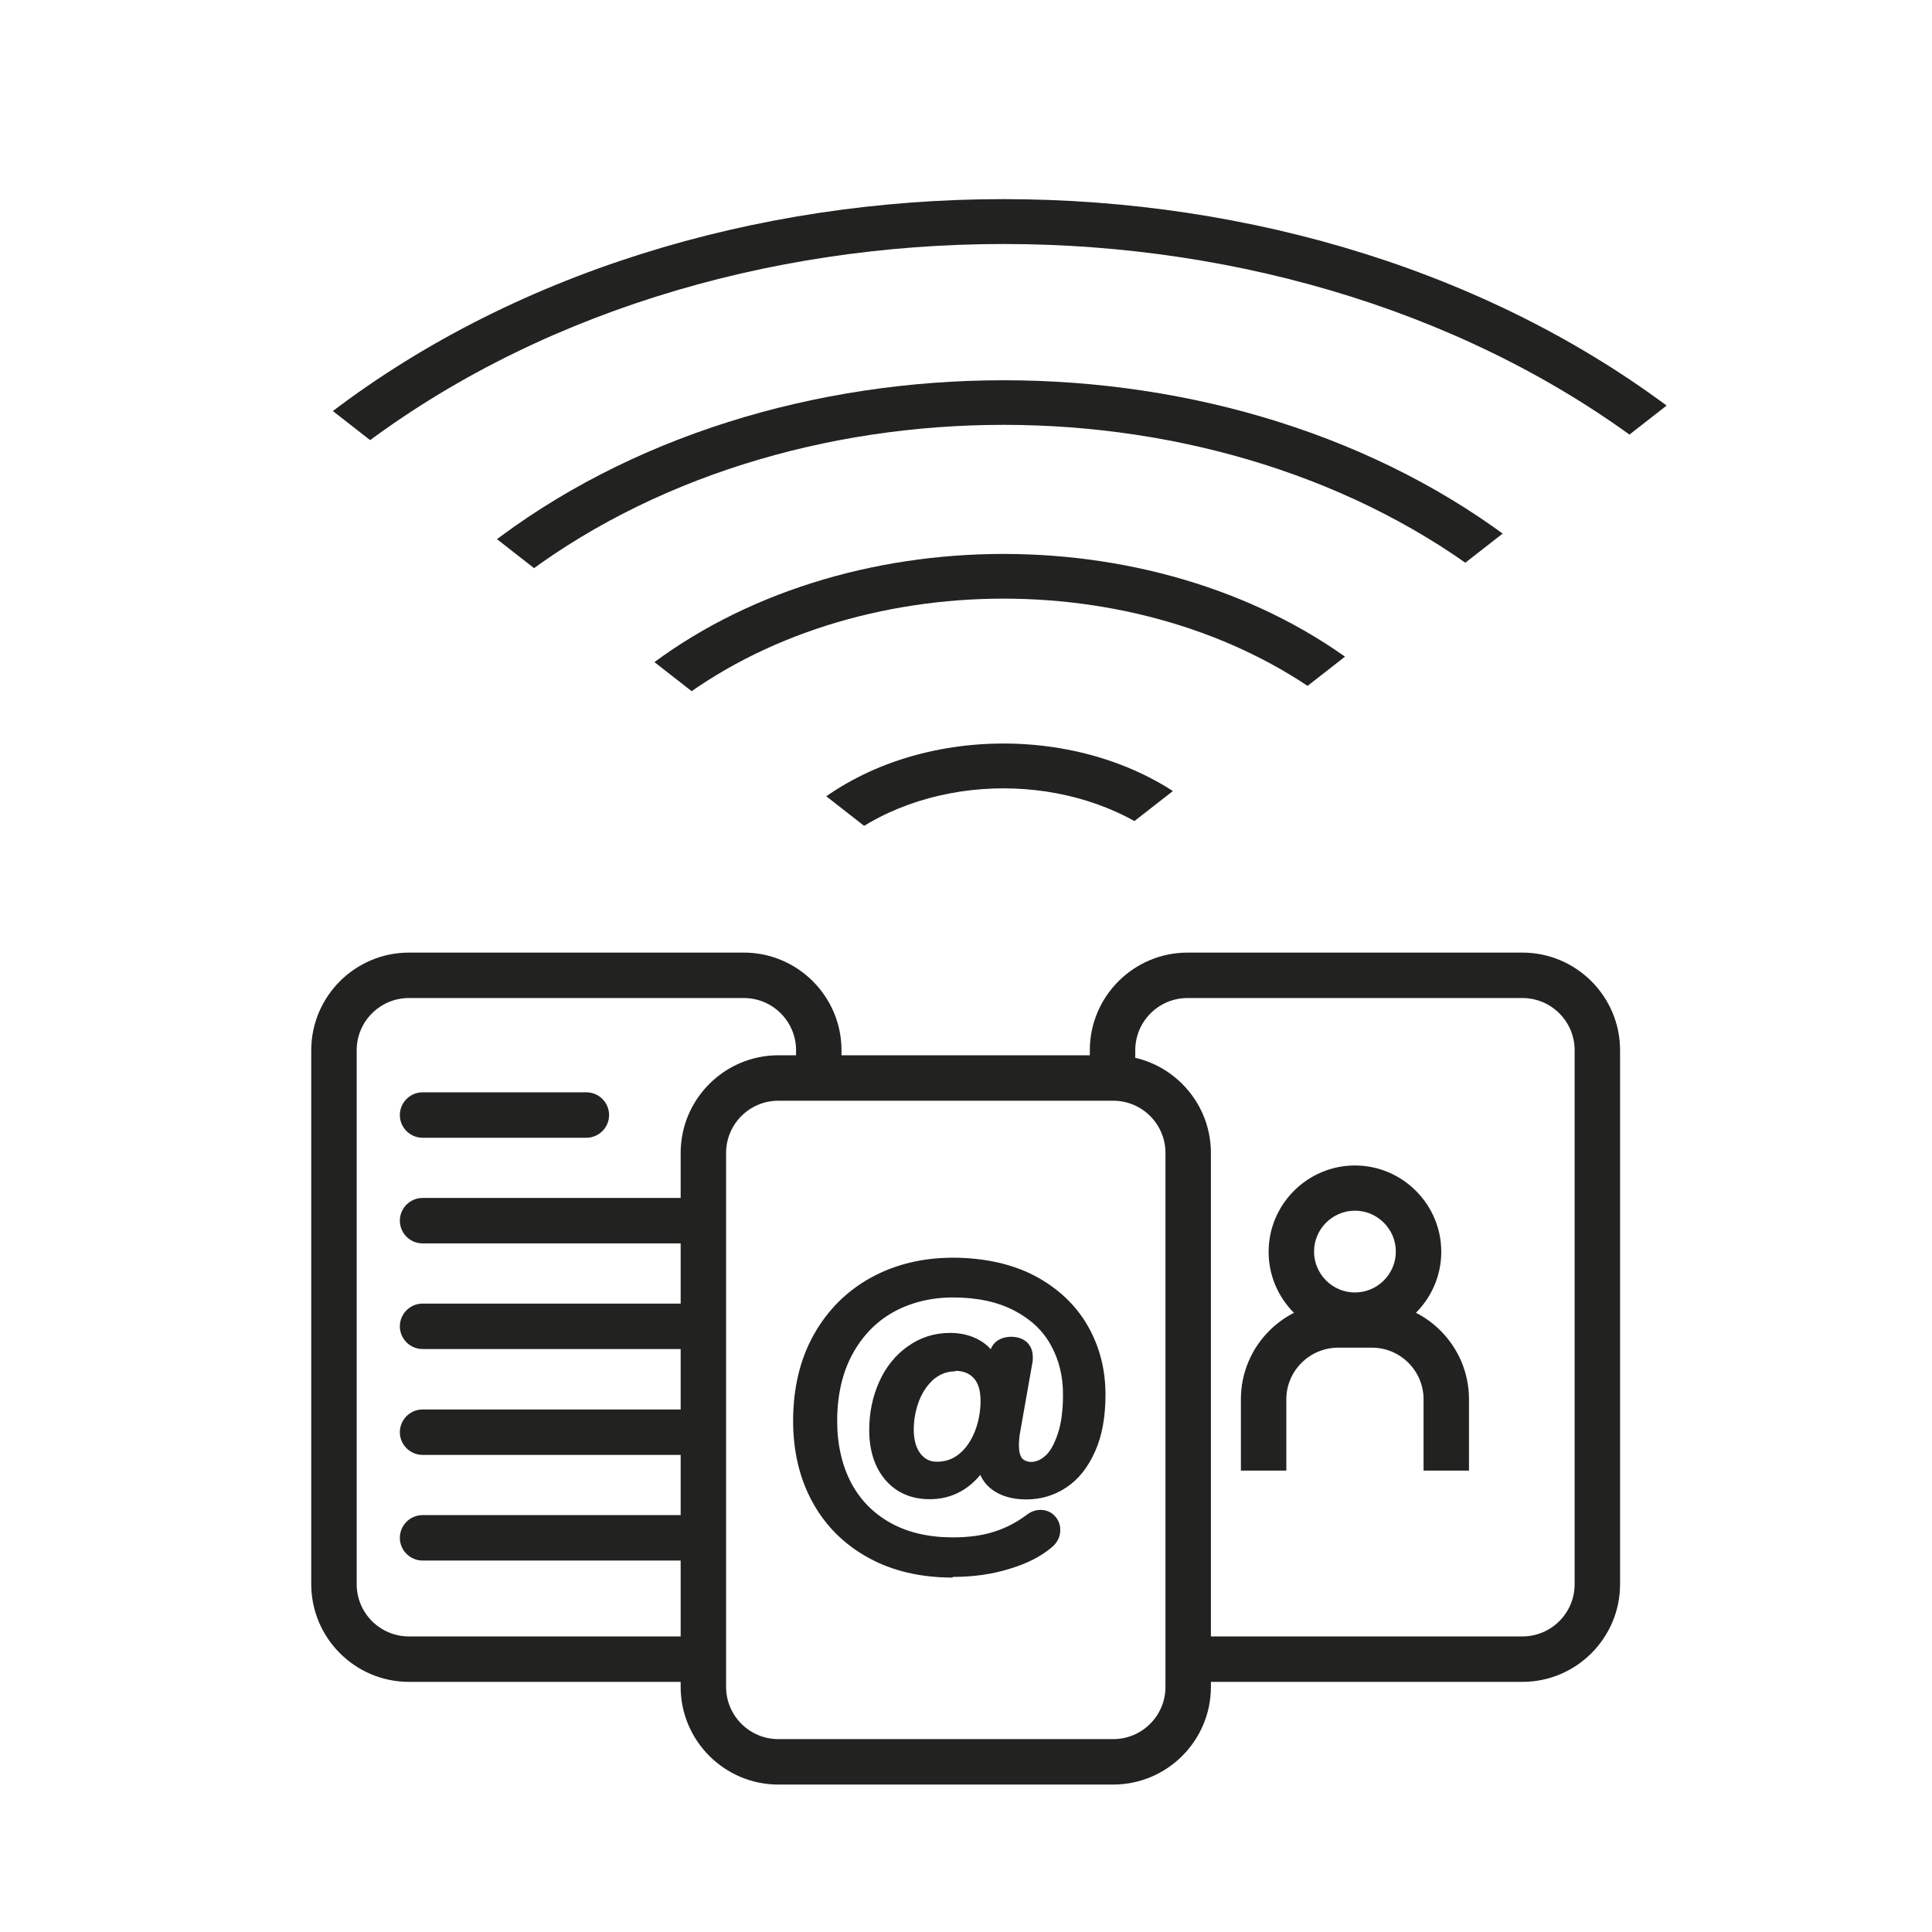 <?xml version="1.0" encoding="UTF-8"?>
<svg xmlns="http://www.w3.org/2000/svg" xmlns:xlink="http://www.w3.org/1999/xlink" id="Vrstva_1" data-name="Vrstva 1" viewBox="0 0 85.04 85.04">
  <defs>
    <style>
      .cls-1 {
        fill: #222221;
      }

      .cls-1, .cls-2 {
        stroke-width: 0px;
      }

      .cls-2 {
        fill: none;
      }

      .cls-3 {
        clip-path: url(#clippath);
      }
    </style>
    <clipPath id="clippath">
      <polygon class="cls-2" points="108.21 -8.65 -19.6 -8.65 43.85 40.89 98.03 -1.41 108.21 -8.65"></polygon>
    </clipPath>
  </defs>
  <path class="cls-1" d="M25.81,50.08h-7.21c-.55,0-1-.45-1-1s.45-1,1-1h7.21c.55,0,1,.45,1,1s-.45,1-1,1Z"></path>
  <path class="cls-1" d="M30.01,54.73h-11.41c-.55,0-1-.45-1-1s.45-1,1-1h11.41c.55,0,1,.45,1,1s-.45,1-1,1Z"></path>
  <path class="cls-1" d="M30.14,59.38h-11.54c-.55,0-1-.45-1-1s.45-1,1-1h11.54c.55,0,1,.45,1,1s-.45,1-1,1Z"></path>
  <path class="cls-1" d="M30.33,64.04h-11.73c-.55,0-1-.45-1-1s.45-1,1-1h11.73c.55,0,1,.45,1,1s-.45,1-1,1Z"></path>
  <path class="cls-1" d="M30.01,68.69h-11.41c-.55,0-1-.45-1-1s.45-1,1-1h11.41c.55,0,1,.45,1,1s-.45,1-1,1Z"></path>
  <path class="cls-1" d="M49,78.55h-14.74c-2.37,0-4.3-1.93-4.3-4.3v-23.5c0-2.37,1.93-4.3,4.3-4.3h14.74c2.37,0,4.3,1.93,4.3,4.3v23.5c0,2.37-1.93,4.3-4.3,4.3ZM34.26,48.45c-1.27,0-2.3,1.03-2.3,2.3v23.5c0,1.27,1.03,2.3,2.3,2.3h14.74c1.27,0,2.3-1.03,2.3-2.3v-23.5c0-1.27-1.03-2.3-2.3-2.3h-14.74Z"></path>
  <g>
    <path class="cls-1" d="M38.35,68.35c-1.02-.56-1.81-1.34-2.36-2.34s-.83-2.15-.83-3.46c0-1.42.29-2.65.88-3.69.59-1.04,1.4-1.84,2.42-2.4,1.03-.56,2.19-.84,3.48-.84,1.36,0,2.52.26,3.5.78.97.52,1.71,1.22,2.21,2.1.5.88.75,1.84.75,2.89,0,.95-.15,1.75-.44,2.41-.29.66-.68,1.15-1.17,1.47-.48.32-1.02.49-1.62.49-.55,0-1-.12-1.33-.36-.33-.24-.53-.57-.59-.99h-.03c-.58.9-1.35,1.35-2.3,1.35-.74,0-1.33-.25-1.76-.76s-.65-1.19-.65-2.04c0-.73.14-1.4.42-2.02s.67-1.1,1.17-1.46c.51-.36,1.08-.54,1.71-.54.45,0,.84.1,1.18.3s.57.47.7.81h.03l.08-.39c.02-.18.09-.31.22-.41s.29-.14.5-.14.37.06.49.17c.12.11.18.27.18.47,0,.09,0,.16-.02.2l-.53,3.02c-.04.22-.06.44-.06.67,0,.32.07.56.2.72s.35.23.66.23c.24,0,.48-.11.72-.32.24-.21.44-.56.61-1.04s.25-1.1.25-1.85c0-.85-.19-1.62-.57-2.31-.38-.68-.95-1.22-1.72-1.62s-1.7-.59-2.79-.59c-1.02,0-1.94.22-2.75.67s-1.44,1.1-1.91,1.96c-.46.86-.7,1.87-.7,3.05,0,1.08.21,2.03.64,2.84.43.81,1.04,1.43,1.85,1.88.8.44,1.75.66,2.85.66.72,0,1.35-.09,1.89-.26.54-.17,1.04-.43,1.5-.77.15-.11.3-.17.47-.17.18,0,.32.06.44.19.11.12.17.28.17.45,0,.23-.1.42-.3.58-.43.37-1.01.66-1.75.89-.73.23-1.55.34-2.43.34-1.37,0-2.56-.28-3.58-.84ZM42.41,64.18c.33-.28.58-.65.75-1.09.17-.45.26-.92.26-1.41s-.12-.9-.36-1.17c-.24-.27-.57-.4-1-.4s-.8.14-1.12.41c-.32.28-.56.63-.72,1.06-.16.43-.24.88-.24,1.35,0,.51.12.92.35,1.21.24.3.54.45.92.45.45,0,.84-.14,1.17-.42Z"></path>
    <path class="cls-1" d="M41.93,69.44c-1.4,0-2.65-.29-3.7-.87-1.06-.58-1.89-1.4-2.46-2.44-.57-1.03-.86-2.24-.86-3.58,0-1.46.31-2.74.92-3.82.61-1.08,1.46-1.92,2.52-2.5,1.06-.58,2.27-.87,3.6-.87s2.61.27,3.62.81c1.01.54,1.79,1.28,2.31,2.19.52.91.78,1.92.78,3.02,0,.98-.15,1.83-.46,2.51-.31.7-.73,1.23-1.26,1.58-.52.35-1.12.53-1.76.53-.6,0-1.1-.14-1.48-.41-.25-.18-.43-.4-.55-.67-.59.71-1.34,1.07-2.23,1.07-.81,0-1.47-.29-1.95-.85-.47-.55-.71-1.29-.71-2.2,0-.76.15-1.47.44-2.12.29-.65.72-1.18,1.26-1.56.55-.39,1.17-.59,1.86-.59.49,0,.93.11,1.31.33.19.11.35.24.48.39.05-.14.14-.27.27-.36.34-.26.99-.26,1.32.05.17.16.26.38.26.65,0,.12,0,.2-.02.27l-.53,3c-.04.21-.06.42-.06.63,0,.26.05.45.14.56.15.18.59.28,1.02-.11.21-.18.39-.5.54-.94.16-.45.24-1.05.24-1.76,0-.81-.18-1.54-.54-2.18-.35-.64-.9-1.15-1.62-1.52-.73-.38-1.63-.57-2.68-.57-.97,0-1.86.22-2.62.64-.76.42-1.37,1.05-1.81,1.86-.44.81-.67,1.8-.67,2.93,0,1.04.21,1.95.61,2.72.4.76.99,1.36,1.75,1.78.76.42,1.68.63,2.73.63.69,0,1.3-.08,1.82-.25.51-.16.99-.41,1.43-.74.39-.31.93-.29,1.24.05.16.17.24.38.24.62,0,.3-.14.57-.39.77-.45.38-1.06.7-1.83.93-.76.24-1.6.36-2.51.36ZM41.95,55.87c-1.24,0-2.38.27-3.36.81-.98.53-1.76,1.31-2.33,2.3-.57,1-.85,2.2-.85,3.57,0,1.25.27,2.38.8,3.34.53.96,1.29,1.71,2.26,2.24.98.54,2.15.81,3.46.81.86,0,1.65-.11,2.36-.33.7-.22,1.26-.5,1.66-.84.14-.12.21-.24.21-.39,0-.12-.03-.21-.11-.29-.14-.15-.37-.14-.57.01-.48.36-1.01.64-1.58.82-.56.18-1.23.27-1.97.27-1.13,0-2.13-.23-2.97-.7-.84-.46-1.5-1.13-1.95-1.98-.45-.84-.67-1.83-.67-2.96,0-1.22.24-2.28.73-3.17.49-.89,1.16-1.59,2.01-2.05.84-.47,1.81-.7,2.87-.7,1.13,0,2.11.21,2.91.62.81.42,1.42,1,1.82,1.72.4.72.6,1.53.6,2.43,0,.78-.09,1.42-.26,1.93-.18.53-.41.9-.68,1.14-.29.25-.58.38-.89.38-.38,0-.66-.11-.85-.32-.18-.2-.26-.5-.26-.88,0-.25.02-.49.07-.72l.53-3.01s.01-.05.01-.16c0-.13-.03-.22-.1-.29-.15-.14-.52-.13-.67-.01-.04.03-.1.09-.12.24l-.12.61h-.38l-.09-.16c-.11-.29-.3-.51-.59-.68-.3-.17-.65-.26-1.06-.26-.58,0-1.11.17-1.57.49-.47.33-.83.79-1.09,1.36-.26.58-.39,1.22-.39,1.92,0,.79.2,1.42.59,1.88.39.45.9.67,1.57.67.87,0,1.55-.4,2.09-1.23l.07-.11h.35l.06.21c.05.35.21.62.49.82.29.21.69.31,1.18.31.54,0,1.04-.15,1.48-.44.44-.29.8-.75,1.08-1.36.28-.62.42-1.4.42-2.31,0-1-.24-1.94-.72-2.77-.47-.83-1.19-1.5-2.11-2-.93-.5-2.07-.75-3.38-.75ZM41.24,64.85c-.45,0-.83-.18-1.11-.54-.27-.34-.41-.8-.41-1.37,0-.5.09-.98.26-1.44.18-.47.44-.87.79-1.17.37-.32.8-.48,1.28-.48s.9.16,1.19.48c.28.31.42.76.42,1.33,0,.52-.09,1.02-.27,1.5-.19.49-.46.89-.82,1.2-.37.32-.82.48-1.33.48ZM42.06,60.36c-.37,0-.68.12-.96.35-.28.25-.5.57-.65.96-.15.4-.23.83-.23,1.26s.1.81.3,1.06c.19.24.42.35.72.35.39,0,.72-.12,1-.36.3-.25.52-.59.68-1,.16-.42.24-.86.24-1.32s-.1-.78-.3-1c-.19-.21-.46-.32-.81-.32Z"></path>
  </g>
  <path class="cls-1" d="M59.64,58.9c-2.1,0-3.8-1.71-3.8-3.8s1.71-3.8,3.8-3.8,3.8,1.71,3.8,3.8-1.71,3.8-3.8,3.8ZM59.64,53.29c-.99,0-1.8.81-1.8,1.8s.81,1.8,1.8,1.8,1.8-.81,1.8-1.8-.81-1.8-1.8-1.8Z"></path>
  <path class="cls-1" d="M64.66,64.73h-2v-3.14c0-1.25-1.02-2.27-2.27-2.27h-1.49c-1.25,0-2.28,1.02-2.28,2.27v3.14h-2v-3.14c0-2.36,1.92-4.27,4.28-4.27h1.49c2.36,0,4.27,1.92,4.27,4.27v3.14Z"></path>
  <g class="cls-3">
    <g>
      <path class="cls-1" d="M44.17,59.92c-5.73,0-11.46-1.7-15.82-5.11-4.31-3.37-6.68-7.86-6.68-12.66s2.37-9.29,6.68-12.66c8.72-6.81,22.92-6.81,31.64,0h0c4.31,3.37,6.68,7.86,6.68,12.66s-2.37,9.3-6.68,12.66c-4.36,3.41-10.09,5.11-15.82,5.11ZM44.17,26.35c-5.28,0-10.57,1.57-14.59,4.71-3.81,2.98-5.91,6.91-5.91,11.08s2.1,8.11,5.91,11.08c8.05,6.28,21.13,6.28,29.18,0,3.81-2.98,5.91-6.91,5.91-11.08s-2.1-8.11-5.91-11.08c-4.02-3.14-9.31-4.71-14.59-4.71Z"></path>
      <path class="cls-1" d="M44.17,75.53c-10.85,0-21.7-3.22-29.97-9.68C6.11,59.54,1.66,51.12,1.66,42.15s4.45-17.39,12.54-23.71c16.52-12.9,43.41-12.9,59.93,0h0c8.09,6.31,12.54,14.73,12.54,23.71s-4.45,17.39-12.54,23.7c-8.26,6.45-19.12,9.68-29.97,9.68ZM44.17,10.74c-10.41,0-20.81,3.09-28.73,9.28-7.59,5.93-11.77,13.79-11.77,22.13s4.18,16.2,11.77,22.13c15.84,12.37,41.62,12.37,57.47,0,7.59-5.93,11.77-13.79,11.77-22.13s-4.18-16.2-11.77-22.13h0c-7.92-6.19-18.33-9.28-28.74-9.28Z"></path>
      <path class="cls-1" d="M44.17,67.57c-8.24,0-16.48-2.45-22.75-7.35-6.16-4.81-9.55-11.23-9.55-18.07s3.39-13.26,9.55-18.07c12.55-9.79,32.96-9.79,45.51,0h0c6.16,4.81,9.55,11.23,9.55,18.07s-3.39,13.26-9.55,18.07c-6.27,4.9-14.51,7.35-22.75,7.35ZM44.17,18.7c-7.79,0-15.59,2.32-21.52,6.95-5.67,4.42-8.79,10.28-8.79,16.5s3.12,12.07,8.79,16.5c11.87,9.26,31.18,9.26,43.04,0,5.67-4.42,8.79-10.28,8.79-16.5s-3.12-12.07-8.79-16.5c-5.93-4.63-13.73-6.95-21.52-6.95Z"></path>
      <path class="cls-1" d="M44.17,51.57c-2.99,0-5.98-.89-8.26-2.67-2.29-1.79-3.55-4.19-3.55-6.76s1.26-4.97,3.55-6.75c4.55-3.55,11.96-3.55,16.52,0,2.29,1.79,3.55,4.19,3.55,6.75s-1.26,4.97-3.55,6.76c-2.28,1.78-5.27,2.67-8.26,2.67ZM44.17,34.7c-2.54,0-5.09.76-7.03,2.27-1.79,1.4-2.78,3.24-2.78,5.18s.99,3.78,2.78,5.18c3.88,3.03,10.18,3.03,14.05,0,1.79-1.4,2.78-3.24,2.78-5.18s-.99-3.78-2.78-5.18h0c-1.94-1.51-4.48-2.27-7.03-2.27Z"></path>
    </g>
  </g>
  <path class="cls-1" d="M31.01,72.03h-13.01c-1.27,0-2.3-1.03-2.3-2.3v-23.5c0-1.27,1.03-2.3,2.3-2.3h14.74c1.27,0,2.3,1.03,2.3,2.3v.98h2v-.98c0-2.37-1.93-4.3-4.3-4.3h-14.74c-2.37,0-4.3,1.93-4.3,4.3v23.5c0,2.37,1.93,4.3,4.3,4.3h13.01v-2Z"></path>
  <path class="cls-1" d="M67.01,41.93h-14.74c-2.37,0-4.3,1.93-4.3,4.3v1.37h2v-1.37c0-1.27,1.03-2.3,2.3-2.3h14.74c1.27,0,2.3,1.03,2.3,2.3v23.5c0,1.27-1.03,2.3-2.3,2.3h-14.74v2h14.74c2.37,0,4.3-1.93,4.3-4.3v-23.5c0-2.37-1.93-4.3-4.3-4.3Z"></path>
</svg>
